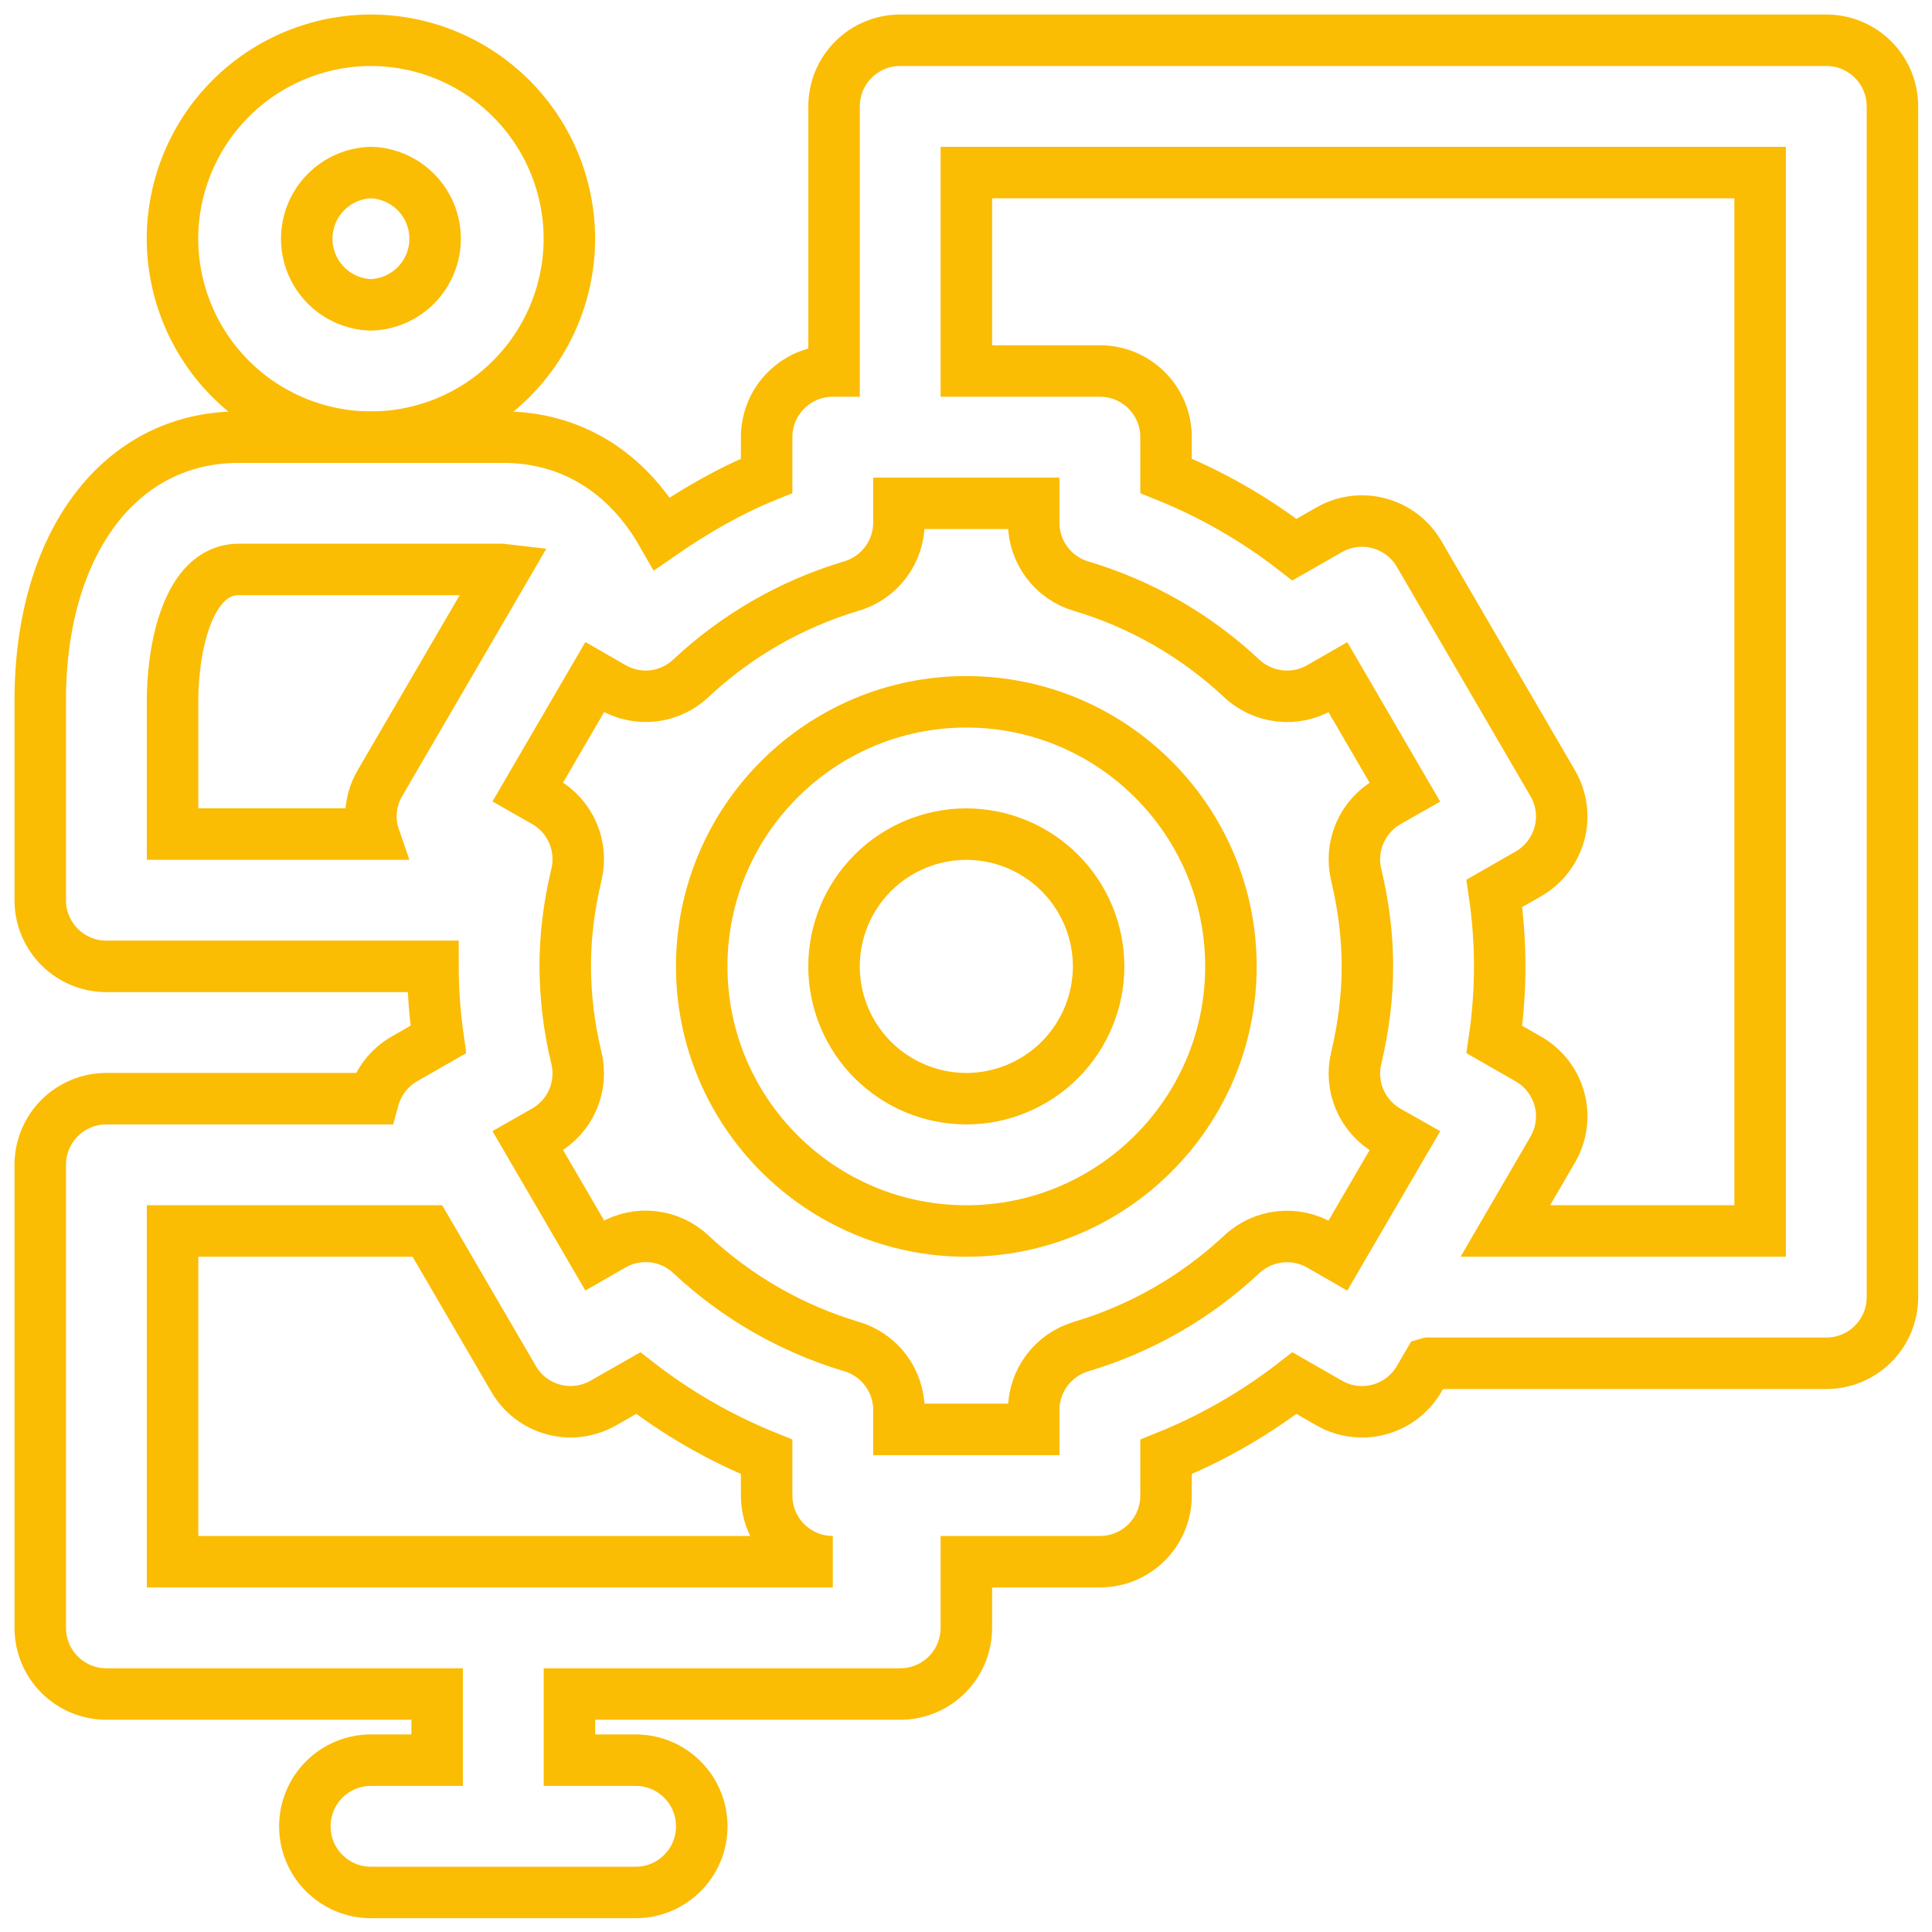 <svg width="48" height="48" viewBox="0 0 48 48" fill="none" xmlns="http://www.w3.org/2000/svg">
<path d="M43.73 30.583H37.4L38.576 28.563C38.686 28.376 38.757 28.168 38.786 27.953C38.815 27.738 38.801 27.52 38.744 27.31C38.688 27.101 38.591 26.904 38.458 26.733C38.326 26.561 38.16 26.417 37.972 26.31L37.127 25.826C37.216 25.214 37.26 24.605 37.26 24.01C37.26 23.415 37.216 22.807 37.127 22.195L37.972 21.711C38.352 21.493 38.629 21.133 38.744 20.71C38.859 20.288 38.797 19.836 38.576 19.458L35.258 13.763C35.04 13.388 34.683 13.114 34.264 13.002C33.845 12.889 33.398 12.947 33.022 13.163L32.16 13.655C31.187 12.9 30.113 12.283 28.97 11.822V10.861C28.971 10.645 28.928 10.431 28.846 10.232C28.763 10.033 28.642 9.851 28.49 9.699C28.337 9.546 28.156 9.425 27.956 9.342C27.757 9.26 27.543 9.217 27.327 9.218H24.009V4.287H43.73V30.583ZM33.24 31.194L32.791 30.936C32.486 30.762 32.133 30.69 31.783 30.731C31.434 30.772 31.107 30.924 30.85 31.164C29.716 32.227 28.35 33.012 26.86 33.455C26.52 33.556 26.221 33.764 26.009 34.048C25.797 34.332 25.682 34.677 25.682 35.032V35.513H22.334V35.03C22.334 34.675 22.219 34.33 22.006 34.046C21.794 33.762 21.495 33.554 21.155 33.454C19.666 33.01 18.3 32.226 17.166 31.163C16.909 30.922 16.582 30.769 16.233 30.728C15.883 30.687 15.53 30.759 15.225 30.934L14.776 31.192L13.113 28.338L13.538 28.096C13.847 27.92 14.09 27.648 14.231 27.322C14.372 26.996 14.404 26.634 14.322 26.288C14.139 25.541 14.046 24.776 14.043 24.007C14.043 23.262 14.134 22.517 14.322 21.726C14.405 21.381 14.373 21.018 14.231 20.692C14.09 20.366 13.847 20.094 13.538 19.918L13.113 19.676L14.776 16.822L15.225 17.08C15.53 17.256 15.883 17.329 16.233 17.288C16.583 17.246 16.91 17.093 17.166 16.851C18.3 15.788 19.666 15.004 21.155 14.56C21.495 14.46 21.794 14.252 22.006 13.968C22.219 13.684 22.334 13.339 22.334 12.985V12.505H25.682V12.988C25.682 13.716 26.162 14.358 26.86 14.563C28.35 15.007 29.716 15.792 30.85 16.855C31.107 17.096 31.434 17.247 31.783 17.288C32.133 17.33 32.486 17.258 32.791 17.083L33.24 16.825L34.903 19.679L34.477 19.921C34.169 20.098 33.926 20.369 33.785 20.695C33.644 21.021 33.611 21.384 33.694 21.729C33.881 22.518 33.973 23.266 33.973 24.01C33.973 24.755 33.881 25.501 33.694 26.292C33.611 26.637 33.643 27 33.785 27.326C33.926 27.652 34.169 27.923 34.477 28.1L34.903 28.341L33.24 31.194ZM4.287 38.8V30.583H10.618L12.758 34.255C12.975 34.632 13.332 34.906 13.752 35.018C14.171 35.131 14.618 35.072 14.994 34.855L15.857 34.363C16.831 35.118 17.904 35.734 19.047 36.195V37.157C19.047 38.065 19.782 38.8 20.691 38.8H4.287ZM4.287 17.4C4.287 16.193 4.634 14.148 5.931 14.148H12.505C12.513 14.148 12.523 14.15 12.531 14.151L9.44 19.456C9.33 19.644 9.259 19.851 9.23 20.066C9.201 20.281 9.215 20.499 9.272 20.709C9.276 20.712 9.279 20.716 9.281 20.722H4.287V17.4ZM45.374 1H22.366C22.15 1 21.936 1.042 21.736 1.125C21.537 1.207 21.355 1.328 21.203 1.481C21.05 1.634 20.929 1.815 20.846 2.014C20.764 2.214 20.722 2.428 20.722 2.644V9.218H20.691C20.475 9.218 20.261 9.26 20.061 9.342C19.862 9.425 19.681 9.546 19.528 9.699C19.375 9.851 19.254 10.033 19.172 10.232C19.089 10.432 19.047 10.645 19.047 10.861V11.822C18.129 12.193 17.267 12.692 16.448 13.257C15.568 11.719 14.177 10.861 12.505 10.861H5.931C2.982 10.861 1 13.491 1 17.4V22.365C1 23.274 1.735 24.009 2.643 24.009H10.757C10.757 24.604 10.802 25.211 10.89 25.825L10.046 26.308C9.671 26.524 9.396 26.879 9.281 27.296H2.643C2.428 27.296 2.214 27.338 2.014 27.421C1.815 27.503 1.634 27.624 1.481 27.777C1.329 27.929 1.207 28.111 1.125 28.31C1.042 28.509 1 28.723 1 28.939V40.444C1 41.352 1.735 42.087 2.643 42.087H10.861V43.731H9.218C9.002 43.73 8.788 43.773 8.588 43.855C8.389 43.938 8.207 44.059 8.055 44.211C7.902 44.364 7.781 44.545 7.699 44.745C7.616 44.944 7.574 45.158 7.574 45.374C7.574 46.282 8.308 47.018 9.218 47.018H15.791C16.7 47.018 17.435 46.282 17.435 45.374C17.435 45.158 17.393 44.944 17.31 44.745C17.228 44.545 17.107 44.364 16.954 44.212C16.801 44.059 16.62 43.938 16.421 43.855C16.221 43.773 16.007 43.73 15.791 43.731H14.148V42.087H22.366C23.274 42.087 24.009 41.352 24.009 40.444V38.8H27.327C28.236 38.8 28.97 38.065 28.97 37.157V36.195C30.113 35.735 31.187 35.118 32.16 34.363L33.022 34.857C33.398 35.073 33.844 35.132 34.264 35.019C34.683 34.907 35.041 34.633 35.258 34.258L35.486 33.867C35.496 33.864 35.505 33.87 35.513 33.87H45.374C46.282 33.87 47.017 33.135 47.017 32.226V2.644C47.017 2.428 46.975 2.214 46.893 2.015C46.81 1.815 46.689 1.634 46.536 1.481C46.384 1.329 46.202 1.208 46.003 1.125C45.803 1.042 45.59 1 45.374 1Z" stroke="#FBBC04" stroke-width="1.279"/>
<path d="M9.216 7.574C8.788 7.561 8.383 7.383 8.085 7.076C7.788 6.769 7.621 6.358 7.621 5.931C7.621 5.503 7.788 5.093 8.085 4.786C8.383 4.479 8.788 4.3 9.216 4.287C9.643 4.3 10.048 4.479 10.346 4.786C10.644 5.093 10.81 5.503 10.81 5.931C10.81 6.358 10.644 6.769 10.346 7.076C10.048 7.383 9.643 7.561 9.216 7.574ZM14.146 5.931C14.145 4.624 13.625 3.37 12.7 2.446C11.776 1.522 10.523 1.002 9.216 1C7.909 1.002 6.655 1.522 5.731 2.446C4.807 3.37 4.287 4.624 4.285 5.931C4.287 7.238 4.807 8.491 5.731 9.415C6.655 10.34 7.909 10.86 9.216 10.861C10.523 10.86 11.776 10.34 12.7 9.415C13.625 8.491 14.145 7.238 14.146 5.931Z" stroke="#FBBC04" stroke-width="1.279"/>
<path d="M24.008 27.297C23.136 27.296 22.301 26.949 21.684 26.333C21.068 25.717 20.722 24.881 20.721 24.01C20.722 23.139 21.068 22.303 21.684 21.687C22.301 21.071 23.136 20.724 24.008 20.723C24.879 20.724 25.715 21.071 26.331 21.687C26.947 22.303 27.294 23.139 27.295 24.01C27.294 24.881 26.947 25.717 26.331 26.333C25.715 26.949 24.879 27.296 24.008 27.297ZM24.008 17.436C20.382 17.436 17.434 20.384 17.434 24.01C17.434 27.636 20.382 30.584 24.008 30.584C27.633 30.584 30.582 27.636 30.582 24.01C30.582 20.384 27.633 17.436 24.008 17.436Z" stroke="#FBBC04" stroke-width="1.279"/>
</svg>
